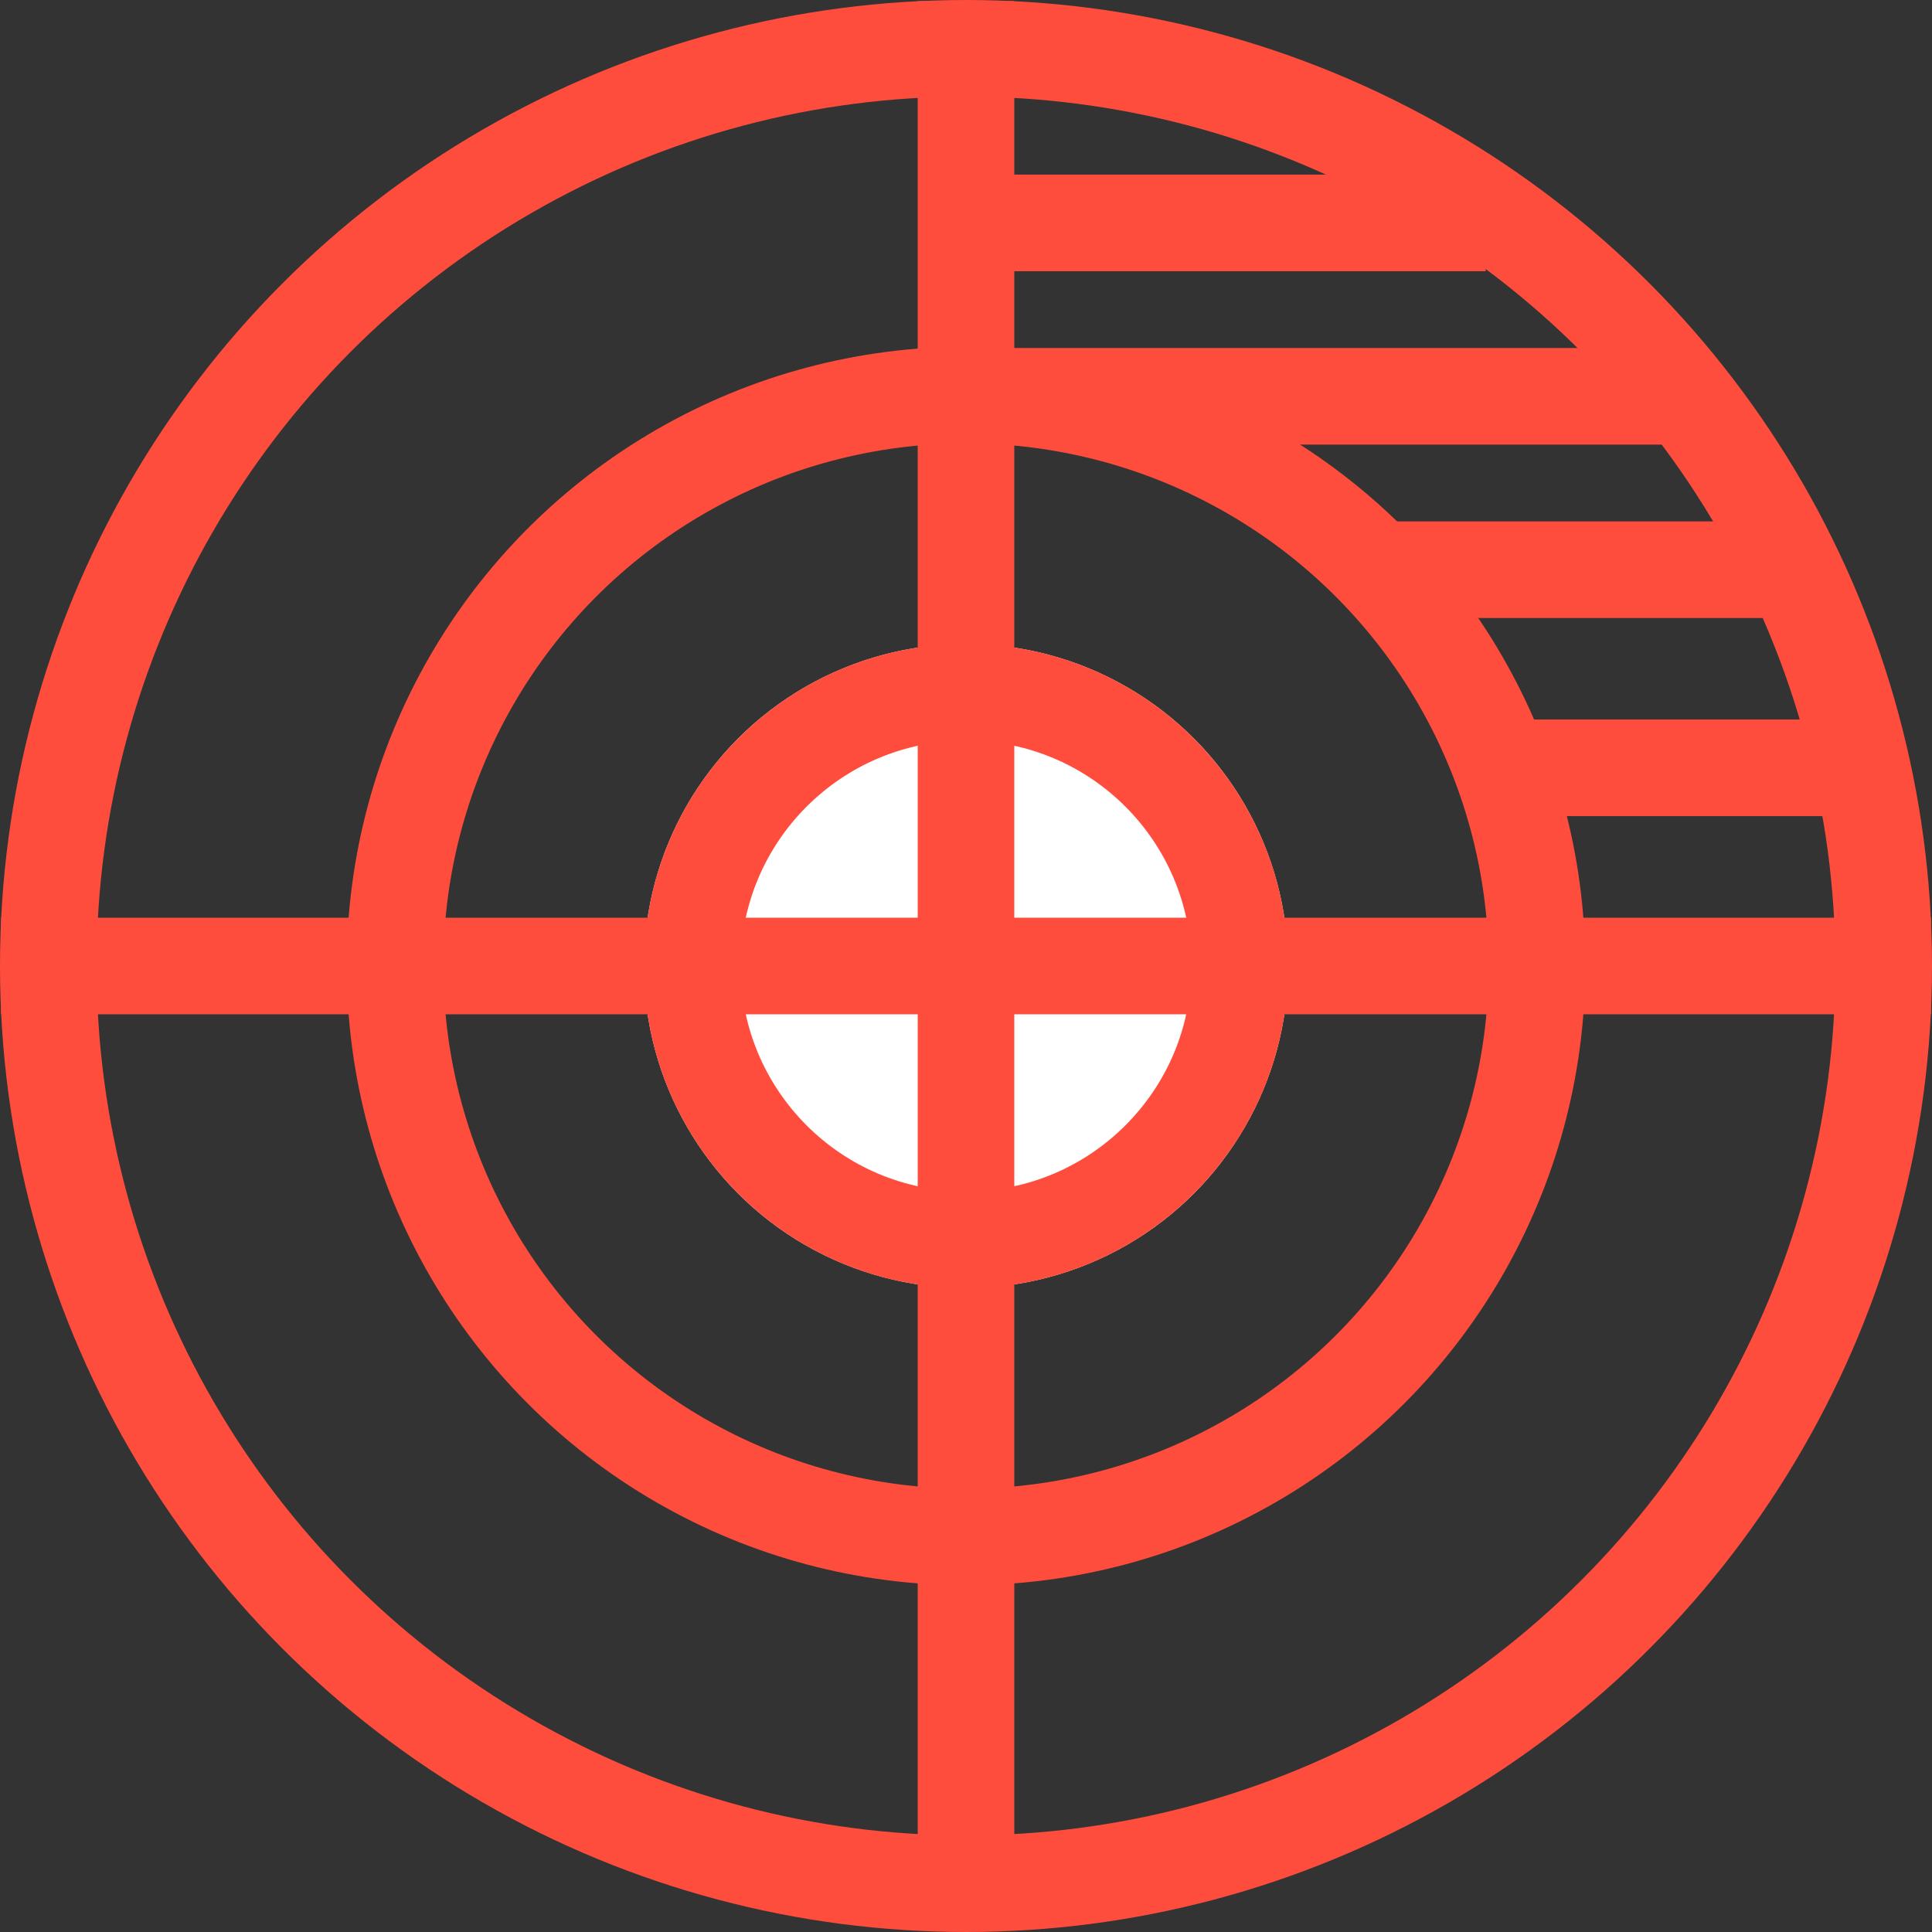 <svg xmlns="http://www.w3.org/2000/svg" xmlns:xlink="http://www.w3.org/1999/xlink" width="40" height="40" version="1.1" viewBox="0 0 40 40"><rect x="0" y="0" width="40" height="40" fill="#333333" stroke="none"/><defs><circle id="path-1" cx="20" cy="20" r="6.667"/></defs><g id="Artboard-2" fill="none" fill-rule="evenodd" stroke="none" stroke-width="1" transform="translate(-213 -1087)"><g id="Group-59" transform="translate(213 1087)"><circle id="Oval-18" cx="20" cy="20" r="19" stroke="#FF4D3D" stroke-width="2"/><circle id="Oval-18" cx="20" cy="20" r="11.821" stroke="#FF4D3D" stroke-width="2"/><path id="Line-31" stroke="#FF4D3D" stroke-linecap="square" stroke-width="2" d="M21.53 4.615h8.23"/><path id="Line-31-Copy" stroke="#FF4D3D" stroke-linecap="square" stroke-width="2" d="M21.538 8.205h12.308"/><path id="Line-31-Copy-2" stroke="#FF4D3D" stroke-linecap="square" stroke-width="2" d="M29.722 11.795h6.197"/><path id="Line-31-Copy-3" stroke="#FF4D3D" stroke-linecap="square" stroke-width="2" d="M31.77 15.897h5.174"/><g id="Oval-18"><use xlink:href="#path-1" fill="#FFF" fill-rule="evenodd"/><circle cx="20" cy="20" r="5.667" stroke="#FF4D3D" stroke-width="2"/></g><path id="Line-32" stroke="#FF4D3D" stroke-linecap="square" stroke-width="2" d="M20 1.022v37.453"/><path id="Line-33" stroke="#FF4D3D" stroke-linecap="square" stroke-width="2" d="M1.022 20H38.98"/></g></g></svg>